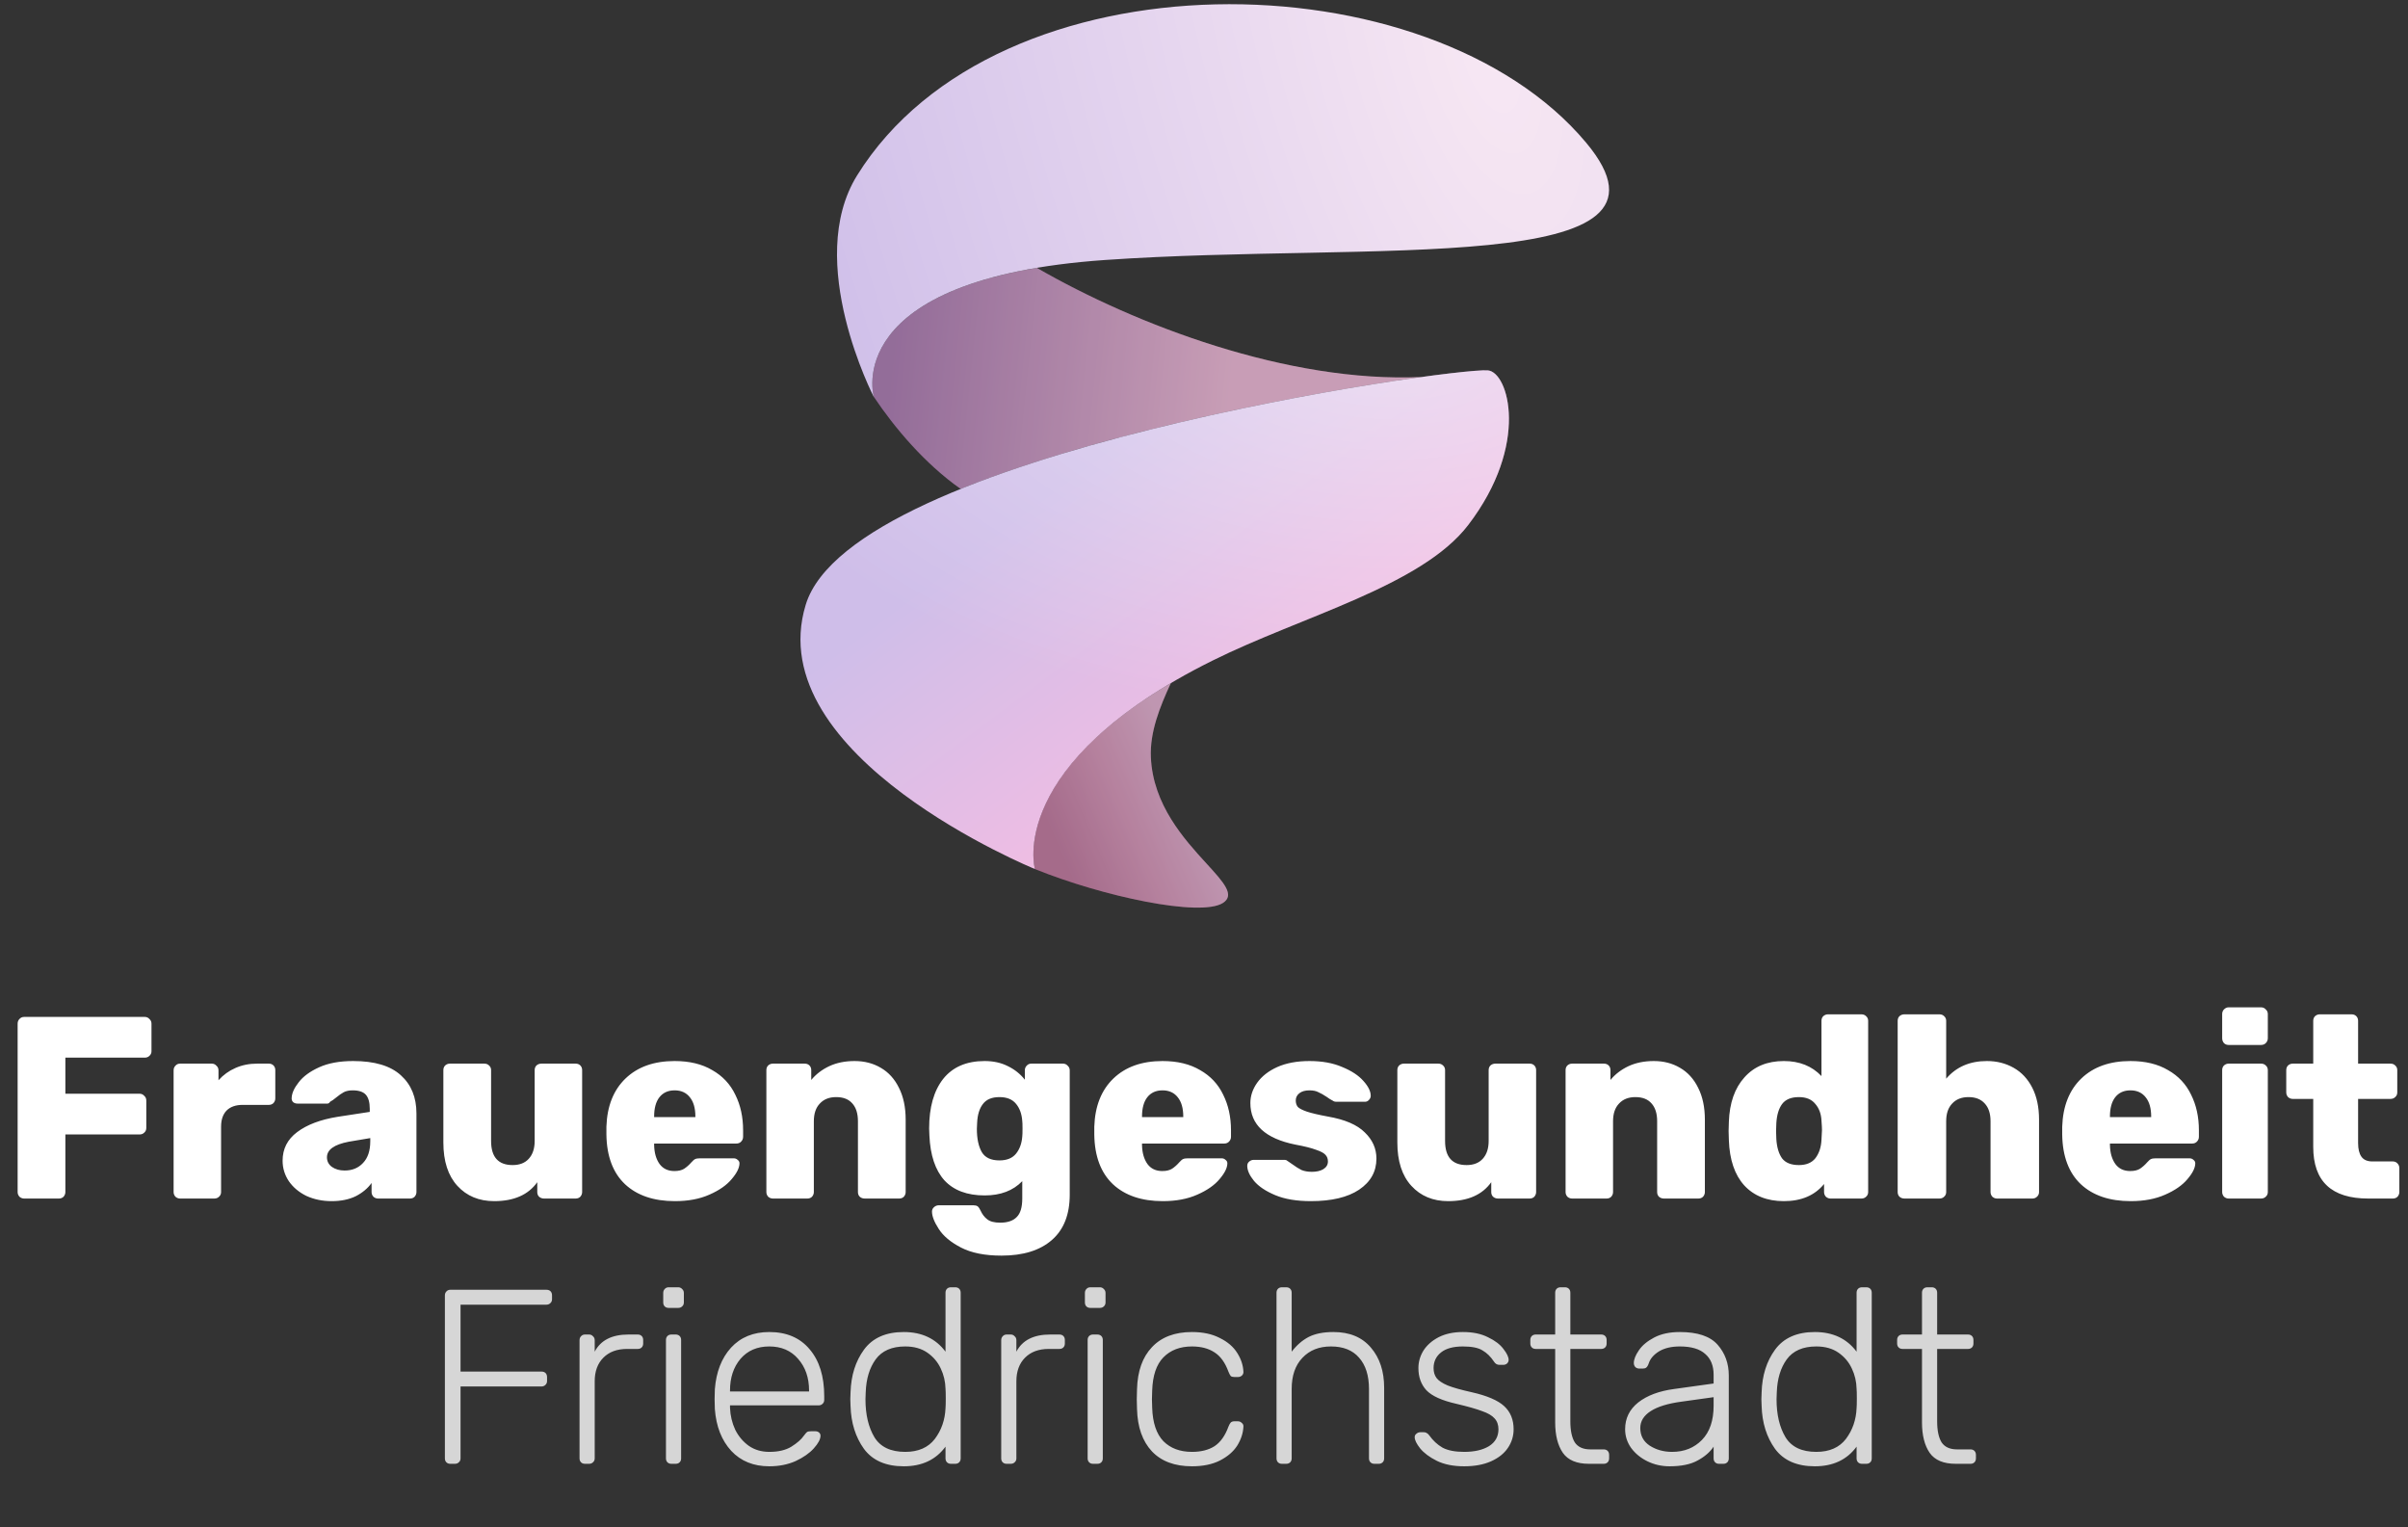 <?xml version="1.0" encoding="UTF-8"?>
<svg xmlns="http://www.w3.org/2000/svg" width="429" height="272" viewBox="0 0 429 272" fill="none">
  <rect x="0" y="0" width="429" height="272" fill="#333333" stroke="none"/>
  <path d="M4.298 213.482C3.99 213.482 3.712 213.374 3.466 213.158C3.25 212.912 3.142 212.635 3.142 212.327V182.335C3.142 181.996 3.25 181.718 3.466 181.503C3.682 181.256 3.959 181.133 4.298 181.133H25.787C26.126 181.133 26.403 181.256 26.619 181.503C26.865 181.718 26.988 181.996 26.988 182.335V187.233C26.988 187.572 26.865 187.849 26.619 188.065C26.403 188.281 26.126 188.388 25.787 188.388H11.646V194.812H24.862C25.201 194.812 25.479 194.935 25.694 195.182C25.941 195.397 26.064 195.675 26.064 196.014V200.912C26.064 201.251 25.941 201.528 25.694 201.744C25.479 201.96 25.201 202.067 24.862 202.067H11.646V212.327C11.646 212.635 11.538 212.912 11.322 213.158C11.107 213.374 10.829 213.482 10.49 213.482H4.298ZM32.086 213.482C31.778 213.482 31.5 213.374 31.254 213.158C31.038 212.912 30.93 212.635 30.93 212.327V190.653C30.93 190.314 31.038 190.037 31.254 189.821C31.47 189.575 31.747 189.451 32.086 189.451H37.724C38.063 189.451 38.34 189.575 38.556 189.821C38.802 190.037 38.925 190.314 38.925 190.653V192.409C39.788 191.454 40.789 190.73 41.929 190.237C43.1 189.713 44.394 189.451 45.811 189.451H47.891C48.229 189.451 48.507 189.559 48.722 189.775C48.938 189.99 49.046 190.268 49.046 190.607V195.644C49.046 195.952 48.938 196.229 48.722 196.476C48.507 196.691 48.229 196.799 47.891 196.799H43.223C41.991 196.799 41.036 197.138 40.358 197.816C39.711 198.494 39.387 199.449 39.387 200.681V212.327C39.387 212.666 39.264 212.943 39.018 213.158C38.802 213.374 38.525 213.482 38.186 213.482H32.086ZM59.081 213.944C57.448 213.944 55.954 213.636 54.598 213.02C53.273 212.373 52.226 211.495 51.456 210.386C50.716 209.277 50.347 208.06 50.347 206.735C50.347 204.64 51.209 202.945 52.934 201.651C54.691 200.327 57.094 199.418 60.144 198.925L65.874 198.047V197.492C65.874 196.352 65.643 195.521 65.181 194.997C64.719 194.473 63.933 194.211 62.824 194.211C62.208 194.211 61.684 194.319 61.253 194.535C60.852 194.75 60.39 195.074 59.866 195.505C59.466 195.844 59.112 196.091 58.803 196.245C58.68 196.46 58.526 196.568 58.341 196.568H52.981C52.673 196.568 52.411 196.476 52.195 196.291C52.01 196.075 51.933 195.829 51.964 195.551C51.995 194.72 52.411 193.795 53.212 192.779C54.013 191.731 55.23 190.838 56.863 190.098C58.495 189.359 60.513 188.989 62.916 188.989C66.737 188.989 69.571 189.836 71.42 191.531C73.268 193.195 74.192 195.459 74.192 198.324V212.327C74.192 212.635 74.085 212.912 73.869 213.158C73.653 213.374 73.376 213.482 73.037 213.482H67.353C67.045 213.482 66.767 213.374 66.521 213.158C66.305 212.912 66.198 212.635 66.198 212.327V210.709C65.52 211.664 64.58 212.45 63.379 213.066C62.177 213.651 60.745 213.944 59.081 213.944ZM61.391 208.491C62.747 208.491 63.841 208.044 64.672 207.151C65.535 206.257 65.966 204.963 65.966 203.269V202.714L62.131 203.361C59.543 203.854 58.249 204.779 58.249 206.134C58.249 206.843 58.542 207.413 59.127 207.844C59.743 208.275 60.498 208.491 61.391 208.491ZM88.046 213.944C85.335 213.944 83.147 213.035 81.484 211.218C79.82 209.4 78.988 206.827 78.988 203.5V190.607C78.988 190.268 79.096 189.99 79.311 189.775C79.558 189.559 79.835 189.451 80.143 189.451H86.29C86.629 189.451 86.906 189.559 87.121 189.775C87.368 189.99 87.491 190.268 87.491 190.607V203.223C87.491 206.088 88.77 207.52 91.327 207.52C92.559 207.52 93.514 207.151 94.192 206.411C94.901 205.641 95.255 204.578 95.255 203.223V190.607C95.255 190.268 95.363 189.99 95.578 189.775C95.825 189.559 96.118 189.451 96.456 189.451H102.556C102.895 189.451 103.173 189.559 103.388 189.775C103.604 189.99 103.712 190.268 103.712 190.607V212.327C103.712 212.635 103.604 212.912 103.388 213.158C103.173 213.374 102.895 213.482 102.556 213.482H96.918C96.58 213.482 96.287 213.374 96.04 213.158C95.825 212.943 95.717 212.666 95.717 212.327V210.571C94.115 212.82 91.558 213.944 88.046 213.944ZM120.235 213.944C116.477 213.944 113.519 212.943 111.363 210.94C109.206 208.907 108.097 205.965 108.035 202.114V200.681C108.158 197.015 109.298 194.15 111.455 192.085C113.612 190.021 116.523 188.989 120.189 188.989C122.839 188.989 125.072 189.528 126.89 190.607C128.739 191.654 130.11 193.118 131.003 194.997C131.927 196.845 132.389 198.956 132.389 201.328V202.483C132.389 202.822 132.266 203.115 132.02 203.361C131.804 203.577 131.527 203.685 131.188 203.685H116.538V203.962C116.569 205.348 116.893 206.473 117.509 207.336C118.125 208.167 119.003 208.583 120.143 208.583C120.882 208.583 121.468 208.445 121.899 208.167C122.361 207.859 122.792 207.474 123.193 207.012C123.47 206.704 123.686 206.519 123.84 206.458C124.025 206.365 124.302 206.319 124.672 206.319H130.726C131.003 206.319 131.234 206.411 131.419 206.596C131.635 206.75 131.742 206.951 131.742 207.197C131.742 207.998 131.28 208.938 130.356 210.016C129.463 211.094 128.138 212.019 126.382 212.789C124.656 213.559 122.608 213.944 120.235 213.944ZM123.886 198.971V198.879C123.886 197.4 123.563 196.26 122.916 195.459C122.269 194.627 121.36 194.211 120.189 194.211C119.018 194.211 118.11 194.627 117.463 195.459C116.846 196.26 116.538 197.4 116.538 198.879V198.971H123.886ZM137.689 213.482C137.381 213.482 137.104 213.374 136.857 213.158C136.642 212.912 136.534 212.635 136.534 212.327V190.607C136.534 190.268 136.642 189.99 136.857 189.775C137.104 189.559 137.381 189.451 137.689 189.451H143.373C143.712 189.451 143.989 189.559 144.205 189.775C144.421 189.99 144.528 190.268 144.528 190.607V192.363C145.36 191.346 146.423 190.53 147.717 189.913C149.042 189.297 150.552 188.989 152.246 188.989C154.002 188.989 155.558 189.39 156.913 190.191C158.3 190.992 159.378 192.178 160.148 193.749C160.949 195.32 161.35 197.215 161.35 199.433V212.327C161.35 212.635 161.242 212.912 161.026 213.158C160.811 213.374 160.533 213.482 160.195 213.482H154.048C153.709 213.482 153.417 213.374 153.17 213.158C152.955 212.943 152.847 212.666 152.847 212.327V199.711C152.847 198.324 152.508 197.261 151.83 196.522C151.183 195.782 150.228 195.413 148.965 195.413C147.733 195.413 146.762 195.798 146.053 196.568C145.345 197.307 144.991 198.355 144.991 199.711V212.327C144.991 212.635 144.883 212.912 144.667 213.158C144.451 213.374 144.174 213.482 143.835 213.482H137.689ZM178.425 223.649C175.467 223.649 173.064 223.171 171.216 222.216C169.367 221.261 168.042 220.152 167.241 218.889C166.44 217.656 166.04 216.624 166.04 215.793C166.04 215.484 166.163 215.223 166.409 215.007C166.656 214.791 166.933 214.683 167.241 214.683H173.434C173.742 214.683 173.988 214.745 174.173 214.868C174.358 215.022 174.528 215.269 174.682 215.608C174.99 216.286 175.39 216.809 175.883 217.179C176.376 217.579 177.146 217.78 178.194 217.78C179.518 217.78 180.504 217.441 181.151 216.763C181.798 216.116 182.122 215.022 182.122 213.482V210.386C180.489 212.08 178.255 212.927 175.421 212.927C172.309 212.927 169.922 212.034 168.258 210.247C166.625 208.429 165.732 205.764 165.578 202.252L165.531 201.004C165.531 197.246 166.363 194.304 168.027 192.178C169.721 190.052 172.186 188.989 175.421 188.989C176.992 188.989 178.379 189.297 179.58 189.913C180.782 190.499 181.783 191.3 182.584 192.317V190.653C182.584 190.314 182.692 190.037 182.907 189.821C183.123 189.575 183.4 189.451 183.739 189.451H189.377C189.716 189.451 189.993 189.575 190.209 189.821C190.455 190.037 190.579 190.314 190.579 190.653V212.789C190.579 216.332 189.516 219.027 187.39 220.876C185.264 222.724 182.276 223.649 178.425 223.649ZM178.055 206.689C179.38 206.689 180.366 206.288 181.013 205.487C181.66 204.686 182.029 203.669 182.122 202.437C182.153 202.221 182.168 201.759 182.168 201.051C182.168 200.311 182.153 199.849 182.122 199.664C182.029 198.401 181.66 197.385 181.013 196.614C180.366 195.813 179.38 195.413 178.055 195.413C176.7 195.413 175.714 195.829 175.097 196.661C174.481 197.462 174.142 198.586 174.081 200.034L174.035 201.051C174.035 202.807 174.327 204.193 174.913 205.21C175.498 206.196 176.545 206.689 178.055 206.689ZM207.155 213.944C203.396 213.944 200.439 212.943 198.282 210.94C196.126 208.907 195.016 205.965 194.955 202.114V200.681C195.078 197.015 196.218 194.15 198.375 192.085C200.531 190.021 203.443 188.989 207.109 188.989C209.758 188.989 211.992 189.528 213.81 190.607C215.658 191.654 217.029 193.118 217.923 194.997C218.847 196.845 219.309 198.956 219.309 201.328V202.483C219.309 202.822 219.186 203.115 218.939 203.361C218.724 203.577 218.446 203.685 218.107 203.685H203.458V203.962C203.489 205.348 203.812 206.473 204.428 207.336C205.045 208.167 205.923 208.583 207.063 208.583C207.802 208.583 208.387 208.445 208.819 208.167C209.281 207.859 209.712 207.474 210.113 207.012C210.39 206.704 210.606 206.519 210.76 206.458C210.944 206.365 211.222 206.319 211.591 206.319H217.645C217.923 206.319 218.154 206.411 218.338 206.596C218.554 206.75 218.662 206.951 218.662 207.197C218.662 207.998 218.2 208.938 217.276 210.016C216.382 211.094 215.057 212.019 213.301 212.789C211.576 213.559 209.527 213.944 207.155 213.944ZM210.806 198.971V198.879C210.806 197.4 210.482 196.26 209.835 195.459C209.188 194.627 208.28 194.211 207.109 194.211C205.938 194.211 205.029 194.627 204.382 195.459C203.766 196.26 203.458 197.4 203.458 198.879V198.971H210.806ZM233.528 213.944C231.001 213.944 228.891 213.59 227.197 212.881C225.502 212.173 224.239 211.325 223.407 210.339C222.606 209.354 222.206 208.46 222.206 207.659C222.206 207.351 222.313 207.105 222.529 206.92C222.776 206.704 223.037 206.596 223.315 206.596H228.906C229.091 206.596 229.245 206.658 229.369 206.781C229.892 207.12 230.185 207.32 230.247 207.382C230.832 207.813 231.371 208.152 231.864 208.399C232.388 208.614 233.004 208.722 233.713 208.722C234.544 208.722 235.222 208.568 235.746 208.26C236.3 207.921 236.578 207.459 236.578 206.874C236.578 206.381 236.424 205.98 236.116 205.672C235.838 205.364 235.284 205.071 234.452 204.794C233.651 204.486 232.419 204.178 230.755 203.87C225.425 202.791 222.76 200.327 222.76 196.476C222.76 195.213 223.161 194.011 223.962 192.871C224.793 191.7 225.995 190.761 227.566 190.052C229.168 189.343 231.078 188.989 233.297 188.989C235.546 188.989 237.487 189.343 239.119 190.052C240.783 190.73 242.046 191.562 242.909 192.548C243.771 193.503 244.203 194.381 244.203 195.182C244.203 195.459 244.095 195.705 243.879 195.921C243.694 196.137 243.463 196.245 243.186 196.245H238.103C237.825 196.245 237.61 196.183 237.456 196.06C237.086 195.875 236.716 195.644 236.347 195.367C235.792 194.997 235.299 194.72 234.868 194.535C234.467 194.319 233.944 194.211 233.297 194.211C232.526 194.211 231.926 194.381 231.494 194.72C231.063 195.058 230.847 195.49 230.847 196.014C230.847 196.476 230.971 196.861 231.217 197.169C231.494 197.446 232.033 197.723 232.834 198.001C233.666 198.278 234.914 198.571 236.578 198.879C239.597 199.402 241.784 200.342 243.14 201.698C244.526 203.022 245.219 204.578 245.219 206.365C245.219 208.676 244.187 210.524 242.123 211.911C240.09 213.266 237.225 213.944 233.528 213.944ZM258.004 213.944C255.293 213.944 253.105 213.035 251.442 211.218C249.778 209.4 248.946 206.827 248.946 203.5V190.607C248.946 190.268 249.054 189.99 249.27 189.775C249.516 189.559 249.793 189.451 250.101 189.451H256.248C256.587 189.451 256.864 189.559 257.08 189.775C257.326 189.99 257.449 190.268 257.449 190.607V203.223C257.449 206.088 258.728 207.52 261.285 207.52C262.517 207.52 263.472 207.151 264.15 206.411C264.859 205.641 265.213 204.578 265.213 203.223V190.607C265.213 190.268 265.321 189.99 265.536 189.775C265.783 189.559 266.076 189.451 266.415 189.451H272.515C272.853 189.451 273.131 189.559 273.346 189.775C273.562 189.99 273.67 190.268 273.67 190.607V212.327C273.67 212.635 273.562 212.912 273.346 213.158C273.131 213.374 272.853 213.482 272.515 213.482H266.877C266.538 213.482 266.245 213.374 265.999 213.158C265.783 212.943 265.675 212.666 265.675 212.327V210.571C264.073 212.82 261.516 213.944 258.004 213.944ZM280.073 213.482C279.765 213.482 279.488 213.374 279.241 213.158C279.025 212.912 278.918 212.635 278.918 212.327V190.607C278.918 190.268 279.025 189.99 279.241 189.775C279.488 189.559 279.765 189.451 280.073 189.451H285.757C286.096 189.451 286.373 189.559 286.589 189.775C286.805 189.99 286.912 190.268 286.912 190.607V192.363C287.744 191.346 288.807 190.53 290.101 189.913C291.426 189.297 292.935 188.989 294.63 188.989C296.386 188.989 297.942 189.39 299.297 190.191C300.684 190.992 301.762 192.178 302.532 193.749C303.333 195.32 303.734 197.215 303.734 199.433V212.327C303.734 212.635 303.626 212.912 303.41 213.158C303.195 213.374 302.917 213.482 302.578 213.482H296.432C296.093 213.482 295.801 213.374 295.554 213.158C295.338 212.943 295.231 212.666 295.231 212.327V199.711C295.231 198.324 294.892 197.261 294.214 196.522C293.567 195.782 292.612 195.413 291.349 195.413C290.116 195.413 289.146 195.798 288.437 196.568C287.729 197.307 287.375 198.355 287.375 199.711V212.327C287.375 212.635 287.267 212.912 287.051 213.158C286.835 213.374 286.558 213.482 286.219 213.482H280.073ZM317.805 213.944C314.816 213.944 312.46 213.004 310.734 211.125C309.04 209.246 308.131 206.565 308.008 203.084L307.962 201.467L308.008 199.803C308.131 196.445 309.055 193.811 310.781 191.901C312.506 189.96 314.847 188.989 317.805 188.989C320.578 188.989 322.811 189.883 324.506 191.67V181.826C324.506 181.487 324.614 181.21 324.829 180.994C325.076 180.779 325.353 180.671 325.661 180.671H331.622C331.961 180.671 332.239 180.779 332.454 180.994C332.701 181.21 332.824 181.487 332.824 181.826V212.327C332.824 212.666 332.701 212.943 332.454 213.158C332.239 213.374 331.961 213.482 331.622 213.482H326.123C325.815 213.482 325.538 213.374 325.291 213.158C325.076 212.912 324.968 212.635 324.968 212.327V210.894C323.304 212.927 320.917 213.944 317.805 213.944ZM320.485 207.52C321.81 207.52 322.796 207.105 323.443 206.273C324.09 205.41 324.444 204.332 324.506 203.038C324.567 202.175 324.598 201.59 324.598 201.282C324.598 200.943 324.567 200.373 324.506 199.572C324.444 198.37 324.074 197.385 323.397 196.614C322.75 195.813 321.779 195.413 320.485 195.413C319.099 195.413 318.098 195.829 317.481 196.661C316.896 197.462 316.557 198.586 316.465 200.034L316.418 201.467L316.465 202.899C316.557 204.347 316.896 205.487 317.481 206.319C318.098 207.12 319.099 207.52 320.485 207.52ZM339.284 213.482C338.945 213.482 338.652 213.374 338.406 213.158C338.19 212.943 338.082 212.666 338.082 212.327V181.826C338.082 181.487 338.19 181.21 338.406 180.994C338.652 180.779 338.945 180.671 339.284 180.671H345.523C345.862 180.671 346.139 180.779 346.355 180.994C346.601 181.21 346.724 181.487 346.724 181.826V192.132C348.511 190.037 350.93 188.989 353.98 188.989C355.736 188.989 357.322 189.39 358.74 190.191C360.157 190.992 361.266 192.178 362.067 193.749C362.868 195.32 363.268 197.215 363.268 199.433V212.327C363.268 212.666 363.145 212.943 362.899 213.158C362.683 213.374 362.406 213.482 362.067 213.482H355.782C355.474 213.482 355.197 213.374 354.95 213.158C354.734 212.912 354.627 212.635 354.627 212.327V199.711C354.627 198.355 354.288 197.307 353.61 196.568C352.932 195.798 351.962 195.413 350.699 195.413C349.466 195.413 348.496 195.798 347.787 196.568C347.079 197.307 346.724 198.355 346.724 199.711V212.327C346.724 212.666 346.601 212.943 346.355 213.158C346.139 213.374 345.862 213.482 345.523 213.482H339.284ZM379.595 213.944C375.837 213.944 372.879 212.943 370.722 210.94C368.566 208.907 367.457 205.965 367.395 202.114V200.681C367.518 197.015 368.658 194.15 370.815 192.085C372.971 190.021 375.883 188.989 379.549 188.989C382.199 188.989 384.432 189.528 386.25 190.607C388.098 191.654 389.469 193.118 390.363 194.997C391.287 196.845 391.749 198.956 391.749 201.328V202.483C391.749 202.822 391.626 203.115 391.379 203.361C391.164 203.577 390.887 203.685 390.548 203.685H375.898V203.962C375.929 205.348 376.253 206.473 376.869 207.336C377.485 208.167 378.363 208.583 379.503 208.583C380.242 208.583 380.828 208.445 381.259 208.167C381.721 207.859 382.152 207.474 382.553 207.012C382.83 206.704 383.046 206.519 383.2 206.458C383.385 206.365 383.662 206.319 384.032 206.319H390.086C390.363 206.319 390.594 206.411 390.779 206.596C390.994 206.75 391.102 206.951 391.102 207.197C391.102 207.998 390.64 208.938 389.716 210.016C388.822 211.094 387.498 212.019 385.742 212.789C384.016 213.559 381.967 213.944 379.595 213.944ZM383.246 198.971V198.879C383.246 197.4 382.923 196.26 382.276 195.459C381.629 194.627 380.72 194.211 379.549 194.211C378.378 194.211 377.469 194.627 376.822 195.459C376.206 196.26 375.898 197.4 375.898 198.879V198.971H383.246ZM397.049 186.124C396.71 186.124 396.433 186.016 396.217 185.801C396.001 185.554 395.894 185.261 395.894 184.922V180.625C395.894 180.286 396.001 180.009 396.217 179.793C396.463 179.546 396.741 179.423 397.049 179.423H402.825C403.164 179.423 403.442 179.546 403.657 179.793C403.904 180.009 404.027 180.286 404.027 180.625V184.922C404.027 185.261 403.904 185.554 403.657 185.801C403.442 186.016 403.164 186.124 402.825 186.124H397.049ZM397.049 213.482C396.741 213.482 396.463 213.374 396.217 213.158C396.001 212.912 395.894 212.635 395.894 212.327V190.607C395.894 190.268 396.001 189.99 396.217 189.775C396.463 189.559 396.741 189.451 397.049 189.451H402.825C403.164 189.451 403.442 189.559 403.657 189.775C403.904 189.99 404.027 190.268 404.027 190.607V212.327C404.027 212.666 403.904 212.943 403.657 213.158C403.442 213.374 403.164 213.482 402.825 213.482H397.049ZM421.913 213.482C415.382 213.482 412.116 210.416 412.116 204.286V195.736H408.465C408.157 195.736 407.88 195.628 407.633 195.413C407.418 195.166 407.31 194.889 407.31 194.581V190.607C407.31 190.268 407.418 189.99 407.633 189.775C407.88 189.559 408.157 189.451 408.465 189.451H412.116V181.826C412.116 181.487 412.224 181.21 412.439 180.994C412.686 180.779 412.963 180.671 413.271 180.671H418.955C419.294 180.671 419.572 180.779 419.787 180.994C420.003 181.21 420.111 181.487 420.111 181.826V189.451H425.887C426.226 189.451 426.504 189.559 426.719 189.775C426.966 189.99 427.089 190.268 427.089 190.607V194.581C427.089 194.92 426.966 195.197 426.719 195.413C426.504 195.628 426.226 195.736 425.887 195.736H420.111V203.592C420.111 204.671 420.311 205.487 420.712 206.042C421.112 206.596 421.759 206.874 422.653 206.874H426.303C426.642 206.874 426.919 206.997 427.135 207.243C427.351 207.459 427.459 207.736 427.459 208.075V212.327C427.459 212.635 427.351 212.912 427.135 213.158C426.919 213.374 426.642 213.482 426.303 213.482H421.913Z" fill="white"></path>
  <path opacity="0.8" d="M80.233 260.73C79.938 260.73 79.702 260.642 79.524 260.465C79.347 260.288 79.259 260.051 79.259 259.756V230.748C79.259 230.453 79.347 230.217 79.524 230.039C79.702 229.833 79.938 229.729 80.233 229.729H97.328C97.653 229.729 97.904 229.818 98.081 229.995C98.258 230.172 98.347 230.423 98.347 230.748V231.412C98.347 231.708 98.243 231.944 98.037 232.121C97.859 232.298 97.623 232.387 97.328 232.387H82.049V244.3H96.442C96.767 244.3 97.018 244.388 97.195 244.566C97.372 244.743 97.461 244.994 97.461 245.319V245.983C97.461 246.278 97.357 246.514 97.151 246.691C96.974 246.869 96.737 246.957 96.442 246.957H82.049V259.756C82.049 260.051 81.945 260.288 81.739 260.465C81.562 260.642 81.325 260.73 81.03 260.73H80.233ZM104.223 260.73C103.928 260.73 103.691 260.642 103.514 260.465C103.337 260.288 103.249 260.051 103.249 259.756V238.72C103.249 238.424 103.337 238.188 103.514 238.011C103.691 237.804 103.928 237.701 104.223 237.701H104.931C105.227 237.701 105.463 237.804 105.64 238.011C105.847 238.188 105.95 238.424 105.95 238.72V240.757C107.013 238.72 109.021 237.701 111.973 237.701H113.612C113.907 237.701 114.143 237.79 114.32 237.967C114.497 238.144 114.586 238.38 114.586 238.675V239.295C114.586 239.591 114.497 239.827 114.32 240.004C114.143 240.181 113.907 240.27 113.612 240.27H111.707C109.936 240.27 108.533 240.786 107.5 241.82C106.467 242.853 105.95 244.256 105.95 246.027V259.756C105.95 260.051 105.847 260.288 105.64 260.465C105.463 260.642 105.227 260.73 104.931 260.73H104.223ZM119.132 232.962C118.837 232.962 118.601 232.874 118.424 232.697C118.247 232.52 118.158 232.283 118.158 231.988V230.305C118.158 230.01 118.247 229.774 118.424 229.597C118.601 229.39 118.837 229.287 119.132 229.287H120.815C121.111 229.287 121.347 229.39 121.524 229.597C121.731 229.774 121.834 230.01 121.834 230.305V231.988C121.834 232.283 121.731 232.52 121.524 232.697C121.347 232.874 121.111 232.962 120.815 232.962H119.132ZM119.62 260.73C119.324 260.73 119.088 260.642 118.911 260.465C118.734 260.288 118.645 260.051 118.645 259.756V238.675C118.645 238.38 118.734 238.144 118.911 237.967C119.088 237.79 119.324 237.701 119.62 237.701H120.372C120.668 237.701 120.904 237.79 121.081 237.967C121.258 238.144 121.347 238.38 121.347 238.675V259.756C121.347 260.051 121.258 260.288 121.081 260.465C120.904 260.642 120.668 260.73 120.372 260.73H119.62ZM137.053 261.173C134.249 261.173 131.99 260.258 130.278 258.428C128.565 256.567 127.591 254.087 127.355 250.987L127.31 249.216L127.355 247.444C127.591 244.374 128.55 241.908 130.233 240.048C131.946 238.188 134.219 237.258 137.053 237.258C140.124 237.258 142.516 238.277 144.228 240.314C145.97 242.351 146.841 245.141 146.841 248.684V249.349C146.841 249.644 146.738 249.88 146.531 250.057C146.354 250.234 146.118 250.323 145.822 250.323H130.056V250.766C130.115 252.154 130.425 253.453 130.986 254.663C131.577 255.844 132.389 256.804 133.422 257.542C134.455 258.25 135.666 258.605 137.053 258.605C138.677 258.605 139.991 258.295 140.995 257.675C142.028 257.025 142.767 256.376 143.209 255.726C143.475 255.372 143.667 255.15 143.785 255.062C143.933 254.973 144.184 254.929 144.538 254.929H145.247C145.512 254.929 145.734 255.003 145.911 255.15C146.088 255.298 146.177 255.49 146.177 255.726C146.177 256.346 145.778 257.099 144.981 257.985C144.213 258.841 143.136 259.594 141.748 260.243C140.36 260.863 138.795 261.173 137.053 261.173ZM144.139 247.843V247.666C144.139 245.392 143.49 243.518 142.191 242.041C140.921 240.565 139.209 239.827 137.053 239.827C134.898 239.827 133.186 240.565 131.916 242.041C130.676 243.518 130.056 245.392 130.056 247.666V247.843H144.139ZM161.008 261.173C157.82 261.173 155.458 260.14 153.922 258.073C152.417 255.977 151.619 253.438 151.531 250.456L151.487 249.216L151.531 247.976C151.619 244.994 152.417 242.469 153.922 240.403C155.458 238.306 157.82 237.258 161.008 237.258C164.227 237.258 166.707 238.424 168.449 240.757V230.261C168.449 229.966 168.537 229.729 168.714 229.552C168.891 229.375 169.128 229.287 169.423 229.287H170.176C170.471 229.287 170.707 229.375 170.884 229.552C171.062 229.729 171.15 229.966 171.15 230.261V259.756C171.15 260.051 171.062 260.288 170.884 260.465C170.707 260.642 170.471 260.73 170.176 260.73H169.423C169.128 260.73 168.891 260.642 168.714 260.465C168.537 260.288 168.449 260.051 168.449 259.756V257.675C166.736 260.007 164.256 261.173 161.008 261.173ZM161.274 258.605C163.607 258.605 165.363 257.837 166.544 256.302C167.725 254.737 168.36 252.906 168.449 250.81C168.478 250.515 168.493 249.939 168.493 249.083C168.493 248.227 168.478 247.651 168.449 247.356C168.419 246.086 168.139 244.89 167.607 243.768C167.076 242.617 166.279 241.672 165.216 240.934C164.153 240.196 162.839 239.827 161.274 239.827C158.883 239.827 157.126 240.595 156.004 242.13C154.911 243.636 154.321 245.584 154.232 247.976L154.188 249.216C154.188 251.962 154.72 254.22 155.782 255.992C156.845 257.734 158.676 258.605 161.274 258.605ZM179.347 260.73C179.051 260.73 178.815 260.642 178.638 260.465C178.461 260.288 178.372 260.051 178.372 259.756V238.72C178.372 238.424 178.461 238.188 178.638 238.011C178.815 237.804 179.051 237.701 179.347 237.701H180.055C180.351 237.701 180.587 237.804 180.764 238.011C180.971 238.188 181.074 238.424 181.074 238.72V240.757C182.137 238.72 184.144 237.701 187.097 237.701H188.736C189.031 237.701 189.267 237.79 189.444 237.967C189.621 238.144 189.71 238.38 189.71 238.675V239.295C189.71 239.591 189.621 239.827 189.444 240.004C189.267 240.181 189.031 240.27 188.736 240.27H186.831C185.06 240.27 183.657 240.786 182.624 241.82C181.591 242.853 181.074 244.256 181.074 246.027V259.756C181.074 260.051 180.971 260.288 180.764 260.465C180.587 260.642 180.351 260.73 180.055 260.73H179.347ZM194.256 232.962C193.961 232.962 193.725 232.874 193.548 232.697C193.371 232.52 193.282 232.283 193.282 231.988V230.305C193.282 230.01 193.371 229.774 193.548 229.597C193.725 229.39 193.961 229.287 194.256 229.287H195.939C196.234 229.287 196.471 229.39 196.648 229.597C196.854 229.774 196.958 230.01 196.958 230.305V231.988C196.958 232.283 196.854 232.52 196.648 232.697C196.471 232.874 196.234 232.962 195.939 232.962H194.256ZM194.743 260.73C194.448 260.73 194.212 260.642 194.035 260.465C193.858 260.288 193.769 260.051 193.769 259.756V238.675C193.769 238.38 193.858 238.144 194.035 237.967C194.212 237.79 194.448 237.701 194.743 237.701H195.496C195.792 237.701 196.028 237.79 196.205 237.967C196.382 238.144 196.471 238.38 196.471 238.675V259.756C196.471 260.051 196.382 260.288 196.205 260.465C196.028 260.642 195.792 260.73 195.496 260.73H194.743ZM212.354 261.173C209.284 261.173 206.907 260.288 205.224 258.516C203.541 256.715 202.656 254.205 202.567 250.987L202.523 249.216L202.567 247.444C202.656 244.226 203.541 241.731 205.224 239.96C206.907 238.159 209.284 237.258 212.354 237.258C214.303 237.258 215.957 237.613 217.315 238.321C218.702 239 219.736 239.886 220.415 240.978C221.094 242.041 221.463 243.148 221.522 244.3C221.551 244.566 221.463 244.802 221.256 245.009C221.05 245.186 220.813 245.274 220.548 245.274H219.928C219.632 245.274 219.411 245.215 219.263 245.097C219.145 244.949 219.012 244.699 218.865 244.344C218.274 242.72 217.448 241.569 216.385 240.89C215.322 240.181 213.978 239.827 212.354 239.827C210.229 239.827 208.531 240.476 207.261 241.776C206.021 243.045 205.357 245.009 205.269 247.666L205.224 249.216L205.269 250.766C205.357 253.423 206.021 255.401 207.261 256.7C208.531 257.97 210.229 258.605 212.354 258.605C213.978 258.605 215.322 258.265 216.385 257.586C217.448 256.877 218.274 255.711 218.865 254.087C219.012 253.733 219.145 253.497 219.263 253.379C219.411 253.231 219.632 253.157 219.928 253.157H220.548C220.813 253.157 221.05 253.261 221.256 253.467C221.463 253.645 221.551 253.866 221.522 254.132C221.463 255.283 221.094 256.405 220.415 257.498C219.736 258.56 218.702 259.446 217.315 260.155C215.957 260.834 214.303 261.173 212.354 261.173ZM228.392 260.73C228.097 260.73 227.861 260.642 227.684 260.465C227.507 260.288 227.418 260.051 227.418 259.756V230.261C227.418 229.966 227.507 229.729 227.684 229.552C227.861 229.375 228.097 229.287 228.392 229.287H229.145C229.44 229.287 229.677 229.375 229.854 229.552C230.031 229.729 230.12 229.966 230.12 230.261V240.757C231.005 239.605 232.009 238.734 233.131 238.144C234.283 237.554 235.759 237.258 237.56 237.258C240.453 237.258 242.682 238.188 244.247 240.048C245.812 241.879 246.594 244.256 246.594 247.179V259.756C246.594 260.051 246.506 260.288 246.329 260.465C246.151 260.642 245.915 260.73 245.62 260.73H244.867C244.572 260.73 244.336 260.642 244.159 260.465C243.981 260.288 243.893 260.051 243.893 259.756V247.4C243.893 245.009 243.302 243.148 242.121 241.82C240.97 240.491 239.302 239.827 237.117 239.827C234.991 239.827 233.293 240.506 232.024 241.864C230.754 243.193 230.12 245.038 230.12 247.4V259.756C230.12 260.051 230.031 260.288 229.854 260.465C229.677 260.642 229.44 260.73 229.145 260.73H228.392ZM260.847 261.173C258.928 261.173 257.304 260.849 255.975 260.199C254.676 259.549 253.687 258.811 253.008 257.985C252.359 257.158 252.034 256.494 252.034 255.992C252.034 255.726 252.137 255.519 252.344 255.372C252.55 255.195 252.772 255.106 253.008 255.106H253.672C253.879 255.106 254.041 255.15 254.16 255.239C254.307 255.298 254.47 255.446 254.647 255.682C255.296 256.597 256.079 257.32 256.994 257.852C257.939 258.354 259.223 258.605 260.847 258.605C262.677 258.605 264.154 258.265 265.276 257.586C266.398 256.877 266.959 255.874 266.959 254.575C266.959 253.777 266.722 253.128 266.25 252.626C265.807 252.124 265.069 251.696 264.036 251.342C263.032 250.958 261.526 250.53 259.518 250.057C256.891 249.467 255.09 248.655 254.115 247.621C253.17 246.588 252.698 245.274 252.698 243.68C252.698 242.587 252.993 241.554 253.584 240.58C254.204 239.605 255.104 238.808 256.285 238.188C257.496 237.568 258.943 237.258 260.625 237.258C262.397 237.258 263.888 237.568 265.098 238.188C266.338 238.779 267.254 239.473 267.844 240.27C268.464 241.067 268.774 241.717 268.774 242.218C268.774 242.484 268.671 242.706 268.464 242.883C268.287 243.03 268.066 243.104 267.8 243.104H267.136C266.722 243.104 266.398 242.912 266.161 242.528C265.571 241.643 264.892 240.978 264.124 240.536C263.386 240.063 262.22 239.827 260.625 239.827C258.913 239.827 257.614 240.181 256.728 240.89C255.842 241.598 255.4 242.528 255.4 243.68C255.4 244.388 255.577 244.979 255.931 245.451C256.285 245.924 256.95 246.367 257.924 246.78C258.898 247.164 260.315 247.562 262.176 247.976C264.921 248.596 266.855 249.422 267.977 250.456C269.099 251.489 269.66 252.862 269.66 254.575C269.66 255.785 269.321 256.892 268.641 257.896C267.962 258.9 266.959 259.697 265.63 260.288C264.301 260.878 262.707 261.173 260.847 261.173ZM283.087 260.73C280.903 260.73 279.352 260.081 278.437 258.782C277.522 257.453 277.064 255.637 277.064 253.335V240.27H273.61C273.315 240.27 273.078 240.181 272.901 240.004C272.724 239.827 272.636 239.591 272.636 239.295V238.675C272.636 238.38 272.724 238.144 272.901 237.967C273.078 237.79 273.315 237.701 273.61 237.701H277.064V230.261C277.064 229.966 277.153 229.729 277.33 229.552C277.507 229.375 277.743 229.287 278.039 229.287H278.791C279.087 229.287 279.323 229.375 279.5 229.552C279.677 229.729 279.766 229.966 279.766 230.261V237.701H285.257C285.553 237.701 285.789 237.79 285.966 237.967C286.143 238.144 286.232 238.38 286.232 238.675V239.295C286.232 239.591 286.143 239.827 285.966 240.004C285.789 240.181 285.553 240.27 285.257 240.27H279.766V253.157C279.766 254.811 280.032 256.066 280.563 256.922C281.124 257.748 282.039 258.162 283.309 258.162H285.7C285.996 258.162 286.232 258.25 286.409 258.428C286.586 258.605 286.675 258.841 286.675 259.136V259.756C286.675 260.051 286.586 260.288 286.409 260.465C286.232 260.642 285.996 260.73 285.7 260.73H283.087ZM297.453 261.173C296.036 261.173 294.722 260.878 293.511 260.288C292.301 259.697 291.327 258.9 290.588 257.896C289.88 256.892 289.526 255.785 289.526 254.575C289.526 252.626 290.308 251.032 291.873 249.792C293.467 248.551 295.608 247.754 298.294 247.4L305.292 246.426V244.876C305.292 243.252 304.79 242.012 303.786 241.156C302.812 240.27 301.306 239.827 299.269 239.827C297.763 239.827 296.523 240.122 295.549 240.713C294.604 241.303 293.999 242.012 293.733 242.838C293.615 243.193 293.467 243.444 293.29 243.591C293.142 243.709 292.936 243.768 292.67 243.768H292.05C291.784 243.768 291.548 243.68 291.341 243.503C291.164 243.296 291.076 243.06 291.076 242.794C291.076 242.145 291.371 241.392 291.961 240.536C292.552 239.65 293.467 238.882 294.707 238.233C295.947 237.583 297.468 237.258 299.269 237.258C302.428 237.258 304.672 238.011 306 239.517C307.329 241.023 307.993 242.853 307.993 245.009V259.756C307.993 260.051 307.905 260.288 307.728 260.465C307.55 260.642 307.314 260.73 307.019 260.73H306.266C305.971 260.73 305.735 260.642 305.558 260.465C305.38 260.288 305.292 260.051 305.292 259.756V257.675C304.642 258.649 303.683 259.476 302.413 260.155C301.173 260.834 299.52 261.173 297.453 261.173ZM297.896 258.605C300.051 258.605 301.823 257.896 303.21 256.479C304.598 255.062 305.292 253.024 305.292 250.367V248.862L299.579 249.659C297.158 249.983 295.327 250.544 294.087 251.342C292.847 252.139 292.227 253.143 292.227 254.353C292.227 255.711 292.788 256.759 293.91 257.498C295.062 258.236 296.39 258.605 297.896 258.605ZM323.323 261.173C320.134 261.173 317.772 260.14 316.237 258.073C314.731 255.977 313.934 253.438 313.845 250.456L313.801 249.216L313.845 247.976C313.934 244.994 314.731 242.469 316.237 240.403C317.772 238.306 320.134 237.258 323.323 237.258C326.541 237.258 329.021 238.424 330.763 240.757V230.261C330.763 229.966 330.851 229.729 331.029 229.552C331.206 229.375 331.442 229.287 331.737 229.287H332.49C332.785 229.287 333.022 229.375 333.199 229.552C333.376 229.729 333.464 229.966 333.464 230.261V259.756C333.464 260.051 333.376 260.288 333.199 260.465C333.022 260.642 332.785 260.73 332.49 260.73H331.737C331.442 260.73 331.206 260.642 331.029 260.465C330.851 260.288 330.763 260.051 330.763 259.756V257.675C329.05 260.007 326.57 261.173 323.323 261.173ZM323.588 258.605C325.921 258.605 327.678 257.837 328.859 256.302C330.04 254.737 330.674 252.906 330.763 250.81C330.792 250.515 330.807 249.939 330.807 249.083C330.807 248.227 330.792 247.651 330.763 247.356C330.733 246.086 330.453 244.89 329.921 243.768C329.39 242.617 328.593 241.672 327.53 240.934C326.467 240.196 325.153 239.827 323.588 239.827C321.197 239.827 319.44 240.595 318.318 242.13C317.226 243.636 316.635 245.584 316.547 247.976L316.502 249.216C316.502 251.962 317.034 254.22 318.097 255.992C319.16 257.734 320.99 258.605 323.588 258.605ZM348.437 260.73C346.252 260.73 344.702 260.081 343.787 258.782C342.871 257.453 342.414 255.637 342.414 253.335V240.27H338.959C338.664 240.27 338.428 240.181 338.251 240.004C338.074 239.827 337.985 239.591 337.985 239.295V238.675C337.985 238.38 338.074 238.144 338.251 237.967C338.428 237.79 338.664 237.701 338.959 237.701H342.414V230.261C342.414 229.966 342.502 229.729 342.68 229.552C342.857 229.375 343.093 229.287 343.388 229.287H344.141C344.436 229.287 344.673 229.375 344.85 229.552C345.027 229.729 345.115 229.966 345.115 230.261V237.701H350.607C350.902 237.701 351.138 237.79 351.316 237.967C351.493 238.144 351.581 238.38 351.581 238.675V239.295C351.581 239.591 351.493 239.827 351.316 240.004C351.138 240.181 350.902 240.27 350.607 240.27H345.115V253.157C345.115 254.811 345.381 256.066 345.913 256.922C346.474 257.748 347.389 258.162 348.658 258.162H351.05C351.345 258.162 351.581 258.25 351.758 258.428C351.936 258.605 352.024 258.841 352.024 259.136V259.756C352.024 260.051 351.936 260.288 351.758 260.465C351.581 260.642 351.345 260.73 351.05 260.73H348.437Z" fill="white"></path>
  <path d="M184.379 154.792C184.379 154.792 179.745 138.629 208.598 121.667C206.59 125.987 204.845 130.419 205.034 134.856C205.398 143.376 211.012 149.514 214.955 153.825C218.027 157.184 220.085 159.434 217.859 160.84C213.839 163.377 196.48 159.698 184.379 154.792Z" fill="url(#paint0_linear_236_262)"></path>
  <path d="M184.379 154.792C184.379 154.792 179.745 138.629 208.598 121.667C206.59 125.987 204.845 130.419 205.034 134.856C205.398 143.376 211.012 149.514 214.955 153.825C218.027 157.184 220.085 159.434 217.859 160.84C213.839 163.377 196.48 159.698 184.379 154.792Z" fill="#F2EFF4" fill-opacity="0.3"></path>
  <path d="M155.674 70.674C159.354 76.169 164.739 82.576 171.153 87.09C197.076 76.602 234.319 69.762 253.283 67.151C229.457 68.245 202.261 57.838 184.712 47.706C151.806 53.236 155.357 69.453 155.674 70.674Z" fill="url(#paint1_linear_236_262)"></path>
  <path d="M155.674 70.674C159.354 76.169 164.739 82.576 171.153 87.09C197.076 76.602 234.319 69.762 253.283 67.151C229.457 68.245 202.261 57.838 184.712 47.706C151.806 53.236 155.357 69.453 155.674 70.674Z" fill="#F2EFF4" fill-opacity="0.2"></path>
  <path d="M143.542 107.72C135.286 134.792 184.379 154.792 184.379 154.792C184.379 154.792 179.021 136.066 215.986 117.678C231.887 109.768 253.248 104.391 261.572 93.509C272.6 79.093 268.725 66.283 265.076 65.973C258.673 65.428 151.798 80.649 143.542 107.72Z" fill="url(#paint2_linear_236_262)"></path>
  <path d="M143.542 107.72C135.286 134.792 184.379 154.792 184.379 154.792C184.379 154.792 179.021 136.066 215.986 117.678C231.887 109.768 253.248 104.391 261.572 93.509C272.6 79.093 268.725 66.283 265.076 65.973C258.673 65.428 151.798 80.649 143.542 107.72Z" fill="url(#paint3_radial_236_262)" fill-opacity="0.5"></path>
  <path d="M196.917 46.305C149.357 49.608 155.693 70.747 155.693 70.747C155.693 70.747 143.162 46.584 152.699 31.243C177.666 -8.916 254.711 -7.895 282.579 25.412C302.701 49.461 244.478 43.002 196.917 46.305Z" fill="url(#paint4_radial_236_262)"></path>
  <defs>
    <linearGradient id="paint0_linear_236_262" x1="188.966" y1="151.909" x2="212.513" y2="141.77" gradientUnits="userSpaceOnUse">
      <stop stop-color="#84335D"></stop>
      <stop offset="0.5" stop-color="#9B5278"></stop>
      <stop offset="1" stop-color="#A97194"></stop>
    </linearGradient>
    <linearGradient id="paint1_linear_236_262" x1="158.55" y1="66.222" x2="219.054" y2="72.436" gradientUnits="userSpaceOnUse">
      <stop stop-color="#7C4D83"></stop>
      <stop offset="1" stop-color="#BE8AA7"></stop>
    </linearGradient>
    <linearGradient id="paint2_linear_236_262" x1="202.48" y1="75.742" x2="234.098" y2="117.896" gradientUnits="userSpaceOnUse">
      <stop stop-color="#CFBEE9"></stop>
      <stop offset="1" stop-color="#EFBDE3"></stop>
    </linearGradient>
    <radialGradient id="paint3_radial_236_262" cx="0" cy="0" r="1" gradientUnits="userSpaceOnUse" gradientTransform="translate(248.161 57.392) rotate(89.469) scale(70.645 124.408)">
      <stop stop-color="white"></stop>
      <stop offset="1" stop-color="white" stop-opacity="0"></stop>
    </radialGradient>
    <radialGradient id="paint4_radial_236_262" cx="0" cy="0" r="1" gradientUnits="userSpaceOnUse" gradientTransform="translate(265.168 9.642) rotate(163.188) scale(127.777 295.89)">
      <stop stop-color="#F7E7F3"></stop>
      <stop offset="1" stop-color="#CFBFE9"></stop>
    </radialGradient>
  </defs>
</svg>
